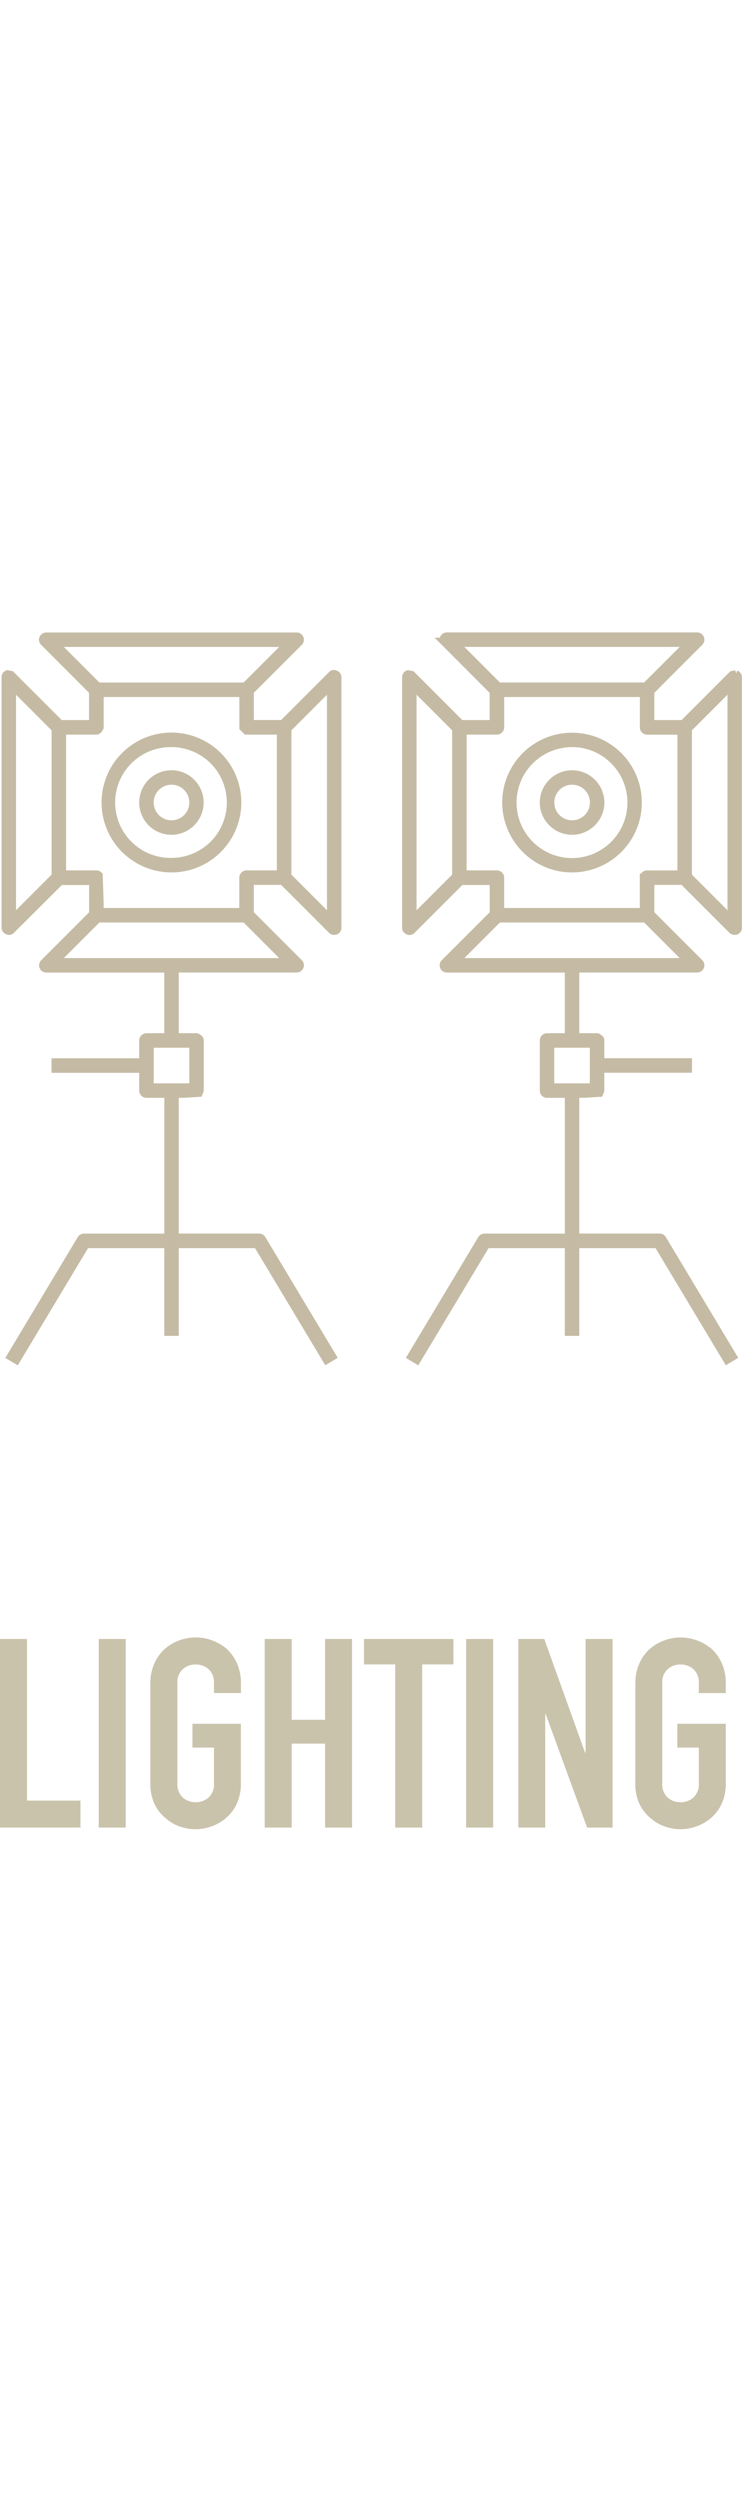 <svg xmlns="http://www.w3.org/2000/svg" width="44.851" height="151" viewBox="0 0 44.851 151">
  <g id="グループ_5540" data-name="グループ 5540" transform="translate(-236.002 -5204)">
    <g id="グループ_4467" data-name="グループ 4467" transform="translate(236.346 5242.447)">
      <path id="パス_6569" data-name="パス 6569" d="M99.263,37.745h-5v5.3h-.376v-5.3h-5l-4.192,6.986-.323-.193,4.248-7.079a.191.191,0,0,1,.161-.092h5.108v-8.7H92.56a.185.185,0,0,1-.133-.056.183.183,0,0,1-.056-.133V27.154h-5.3v-.377h5.3V25.452a.189.189,0,0,1,.189-.189h1.325V21.1H86.507a.186.186,0,0,1-.173-.117.182.182,0,0,1,.04-.2l2.97-2.97v-2h-2L84.37,18.774a.18.18,0,0,1-.133.056c-.143-.043-.187-.112-.187-.189V3.509a.185.185,0,0,1,.115-.171l.2.04,2.972,2.97h2v-2l-2.97-2.973a.183.183,0,0,1-.04-.2.189.189,0,0,1,.173-.117H101.64a.189.189,0,0,1,.131.323L98.8,4.346v2h2.005l2.97-2.97a.181.181,0,0,1,.134-.056c.141.043.187.112.187.187V18.642a.186.186,0,0,1-.115.173.464.464,0,0,1-.072.006.164.164,0,0,1-.134-.046l-2.97-2.969H98.8v2l2.972,2.97a.187.187,0,0,1-.133.32H94.262v4.164h1.325c.169.091.187.138.187.189v3.025l-.056.134-.887.055h-.569v8.7h5.108a.192.192,0,0,1,.161.092l4.247,7.079-.323.193ZM92.749,28.29H95.4V25.641H92.749Zm-5.788-7.565h14.225l-2.65-2.65H89.612ZM101.071,6.617v8.921l2.65,2.652V3.965ZM84.426,18.189l2.65-2.652V6.614l-2.65-2.648Zm3.026-2.761h2.081a.188.188,0,0,1,.133.056l.056,1.646V17.7h8.7V15.617a.189.189,0,0,1,.189-.189h2.081v-8.7H98.613l-.189-.189V4.456h-8.7V6.537c-.092.169-.14.189-.189.189H87.452ZM89.612,4.08h8.924l2.65-2.65H86.961Z" transform="translate(-84.051 -1.052)" fill="#c5bba4" stroke="#c5bba4" stroke-width="0.5"/>
      <path id="パス_6570" data-name="パス 6570" d="M92.222,13.2a3.974,3.974,0,1,1,2.807-1.164A3.95,3.95,0,0,1,92.222,13.2m0-7.567a3.595,3.595,0,1,0,0,7.189,3.618,3.618,0,0,0,2.542-1.052,3.6,3.6,0,0,0,0-5.086A3.624,3.624,0,0,0,92.222,5.63" transform="translate(-82.2 0.799)" fill="#c5bba4" stroke="#c5bba4" stroke-width="0.5"/>
      <path id="パス_6571" data-name="パス 6571" d="M91.527,10.234a1.7,1.7,0,0,1,0-3.4,1.682,1.682,0,0,1,1.2.5,1.7,1.7,0,0,1-1.2,2.9m0-3.026a1.325,1.325,0,1,0,.938,2.262,1.323,1.323,0,0,0-.938-2.262" transform="translate(-81.507 1.493)" fill="#c5bba4" stroke="#c5bba4" stroke-width="0.5"/>
      <path id="パス_6572" data-name="パス 6572" d="M116.071,37.745h-5v5.3h-.377v-5.3h-5L101.5,44.732l-.321-.193,4.247-7.079a.19.19,0,0,1,.161-.092h5.108v-8.7h-1.325a.185.185,0,0,1-.133-.056.188.188,0,0,1-.055-.133V25.452a.189.189,0,0,1,.187-.189h1.325V21.1h-7.378a.188.188,0,0,1-.133-.32l2.972-2.97v-2h-2.005l-2.97,2.969a.182.182,0,0,1-.133.056c-.143-.043-.189-.112-.189-.189V3.509a.186.186,0,0,1,.117-.171l.2.04,2.97,2.97h2.005v-2l-2.972-2.973a.189.189,0,0,1,.133-.321h15.132a.189.189,0,0,1,.133.323l-2.97,2.972v2h2l2.97-2.97.206-.04a.19.19,0,0,1,.117.171V18.642a.185.185,0,0,1-.117.173.435.435,0,0,1-.071.006.169.169,0,0,1-.135-.046l-2.97-2.969h-2v2l2.97,2.97a.187.187,0,0,1-.133.32H111.07v4.164h1.324c.169.091.189.138.189.189v1.324h5.3v.377h-5.3v1.324l-.056.134-.889.055h-.568v8.7h5.106a.189.189,0,0,1,.161.092l4.247,7.08-.321.193Zm-6.515-9.455h2.65V25.64h-2.65Zm-5.786-7.565h14.223l-2.65-2.65h-8.924Zm-2.537-2.535,2.65-2.652V6.615l-2.65-2.65ZM117.879,6.614v8.924l2.649,2.652V3.965Zm-13.62,8.814h2.081a.2.2,0,0,1,.135.056.19.19,0,0,1,.053.133V17.7h8.7v-2.08a.188.188,0,0,1,.189-.189H117.5v-8.7H115.42a.191.191,0,0,1-.133-.056.194.194,0,0,1-.056-.133V4.456h-8.7V6.537a.194.194,0,0,1-.056.134.2.2,0,0,1-.133.055h-2.081Zm2.159-11.35h8.924l2.652-2.649H103.768Z" transform="translate(-76.648 -1.052)" fill="#c5bba4" stroke="#c5bba4" stroke-width="0.5"/>
      <path id="パス_6573" data-name="パス 6573" d="M109.03,13.2a3.946,3.946,0,0,1-2.806-1.165,4,4,0,0,1-1.165-2.806A3.97,3.97,0,1,1,109.03,13.2m0-7.567a3.6,3.6,0,1,0,2.542,1.053A3.579,3.579,0,0,0,109.03,5.63" transform="translate(-74.797 0.799)" fill="#c5bba4" stroke="#c5bba4" stroke-width="0.5"/>
      <path id="パス_6574" data-name="パス 6574" d="M108.336,10.234a1.712,1.712,0,0,1-1.2-.5,1.691,1.691,0,0,1-.5-1.2,1.709,1.709,0,0,1,.5-1.2,1.7,1.7,0,0,1,2.406,0,1.709,1.709,0,0,1,.5,1.2,1.691,1.691,0,0,1-.5,1.2,1.712,1.712,0,0,1-1.2.5m0-3.026a1.325,1.325,0,0,0-.507,2.55,1.349,1.349,0,0,0,.507.1,1.325,1.325,0,1,0,0-2.65" transform="translate(-74.103 1.493)" fill="#c5bba4" stroke="#c5bba4" stroke-width="0.5"/>
    </g>
    <path id="パス_7907" data-name="パス 7907" d="M.768,0V-11.392H2.4v9.76H5.632V0ZM6.736,0V-11.392H8.368V0Zm3.12-8.7A2.911,2.911,0,0,1,10.1-9.92a2.57,2.57,0,0,1,.64-.88,2.706,2.706,0,0,1,.872-.512,2.882,2.882,0,0,1,.984-.176,2.882,2.882,0,0,1,.984.176,2.9,2.9,0,0,1,.888.512,2.679,2.679,0,0,1,.624.88,2.911,2.911,0,0,1,.24,1.216v.576H13.7V-8.7a1.085,1.085,0,0,0-.328-.872,1.157,1.157,0,0,0-.776-.28,1.157,1.157,0,0,0-.776.28,1.085,1.085,0,0,0-.328.872v6.016a1.085,1.085,0,0,0,.328.872,1.157,1.157,0,0,0,.776.28,1.157,1.157,0,0,0,.776-.28,1.085,1.085,0,0,0,.328-.872V-4.832H12.4v-1.44h2.928v3.584a2.884,2.884,0,0,1-.24,1.232,2.542,2.542,0,0,1-.624.848,2.744,2.744,0,0,1-.888.528A2.882,2.882,0,0,1,12.592.1a2.882,2.882,0,0,1-.984-.176,2.567,2.567,0,0,1-.872-.528,2.443,2.443,0,0,1-.64-.848,2.884,2.884,0,0,1-.24-1.232ZM16.768,0V-11.392H18.4v4.88h2.016v-4.88h1.632V0H20.416V-5.072H18.4V0Zm7.888,0V-9.856H22.768v-1.536h5.408v1.536H26.288V0Zm4.288,0V-11.392h1.632V0ZM32.1,0V-11.392h1.568l2.464,6.864h.032v-6.864h1.632V0H36.256l-2.5-6.848h-.032V0Zm7.072-8.7a2.911,2.911,0,0,1,.24-1.216,2.57,2.57,0,0,1,.64-.88,2.706,2.706,0,0,1,.872-.512,2.882,2.882,0,0,1,.984-.176,2.882,2.882,0,0,1,.984.176,2.9,2.9,0,0,1,.888.512,2.679,2.679,0,0,1,.624.88A2.911,2.911,0,0,1,44.64-8.7v.576H43.008V-8.7a1.085,1.085,0,0,0-.328-.872,1.157,1.157,0,0,0-.776-.28,1.157,1.157,0,0,0-.776.28A1.085,1.085,0,0,0,40.8-8.7v6.016a1.085,1.085,0,0,0,.328.872,1.157,1.157,0,0,0,.776.28,1.157,1.157,0,0,0,.776-.28,1.085,1.085,0,0,0,.328-.872V-4.832h-1.3v-1.44H44.64v3.584a2.884,2.884,0,0,1-.24,1.232,2.542,2.542,0,0,1-.624.848,2.744,2.744,0,0,1-.888.528A2.882,2.882,0,0,1,41.9.1,2.882,2.882,0,0,1,40.92-.08a2.567,2.567,0,0,1-.872-.528,2.443,2.443,0,0,1-.64-.848,2.884,2.884,0,0,1-.24-1.232Z" transform="translate(235.234 5314.39)" fill="#cac3ac"/>
    <rect id="長方形_4182" data-name="長方形 4182" width="10" height="151" transform="translate(255 5204)" fill="none"/>
  </g>
</svg>
